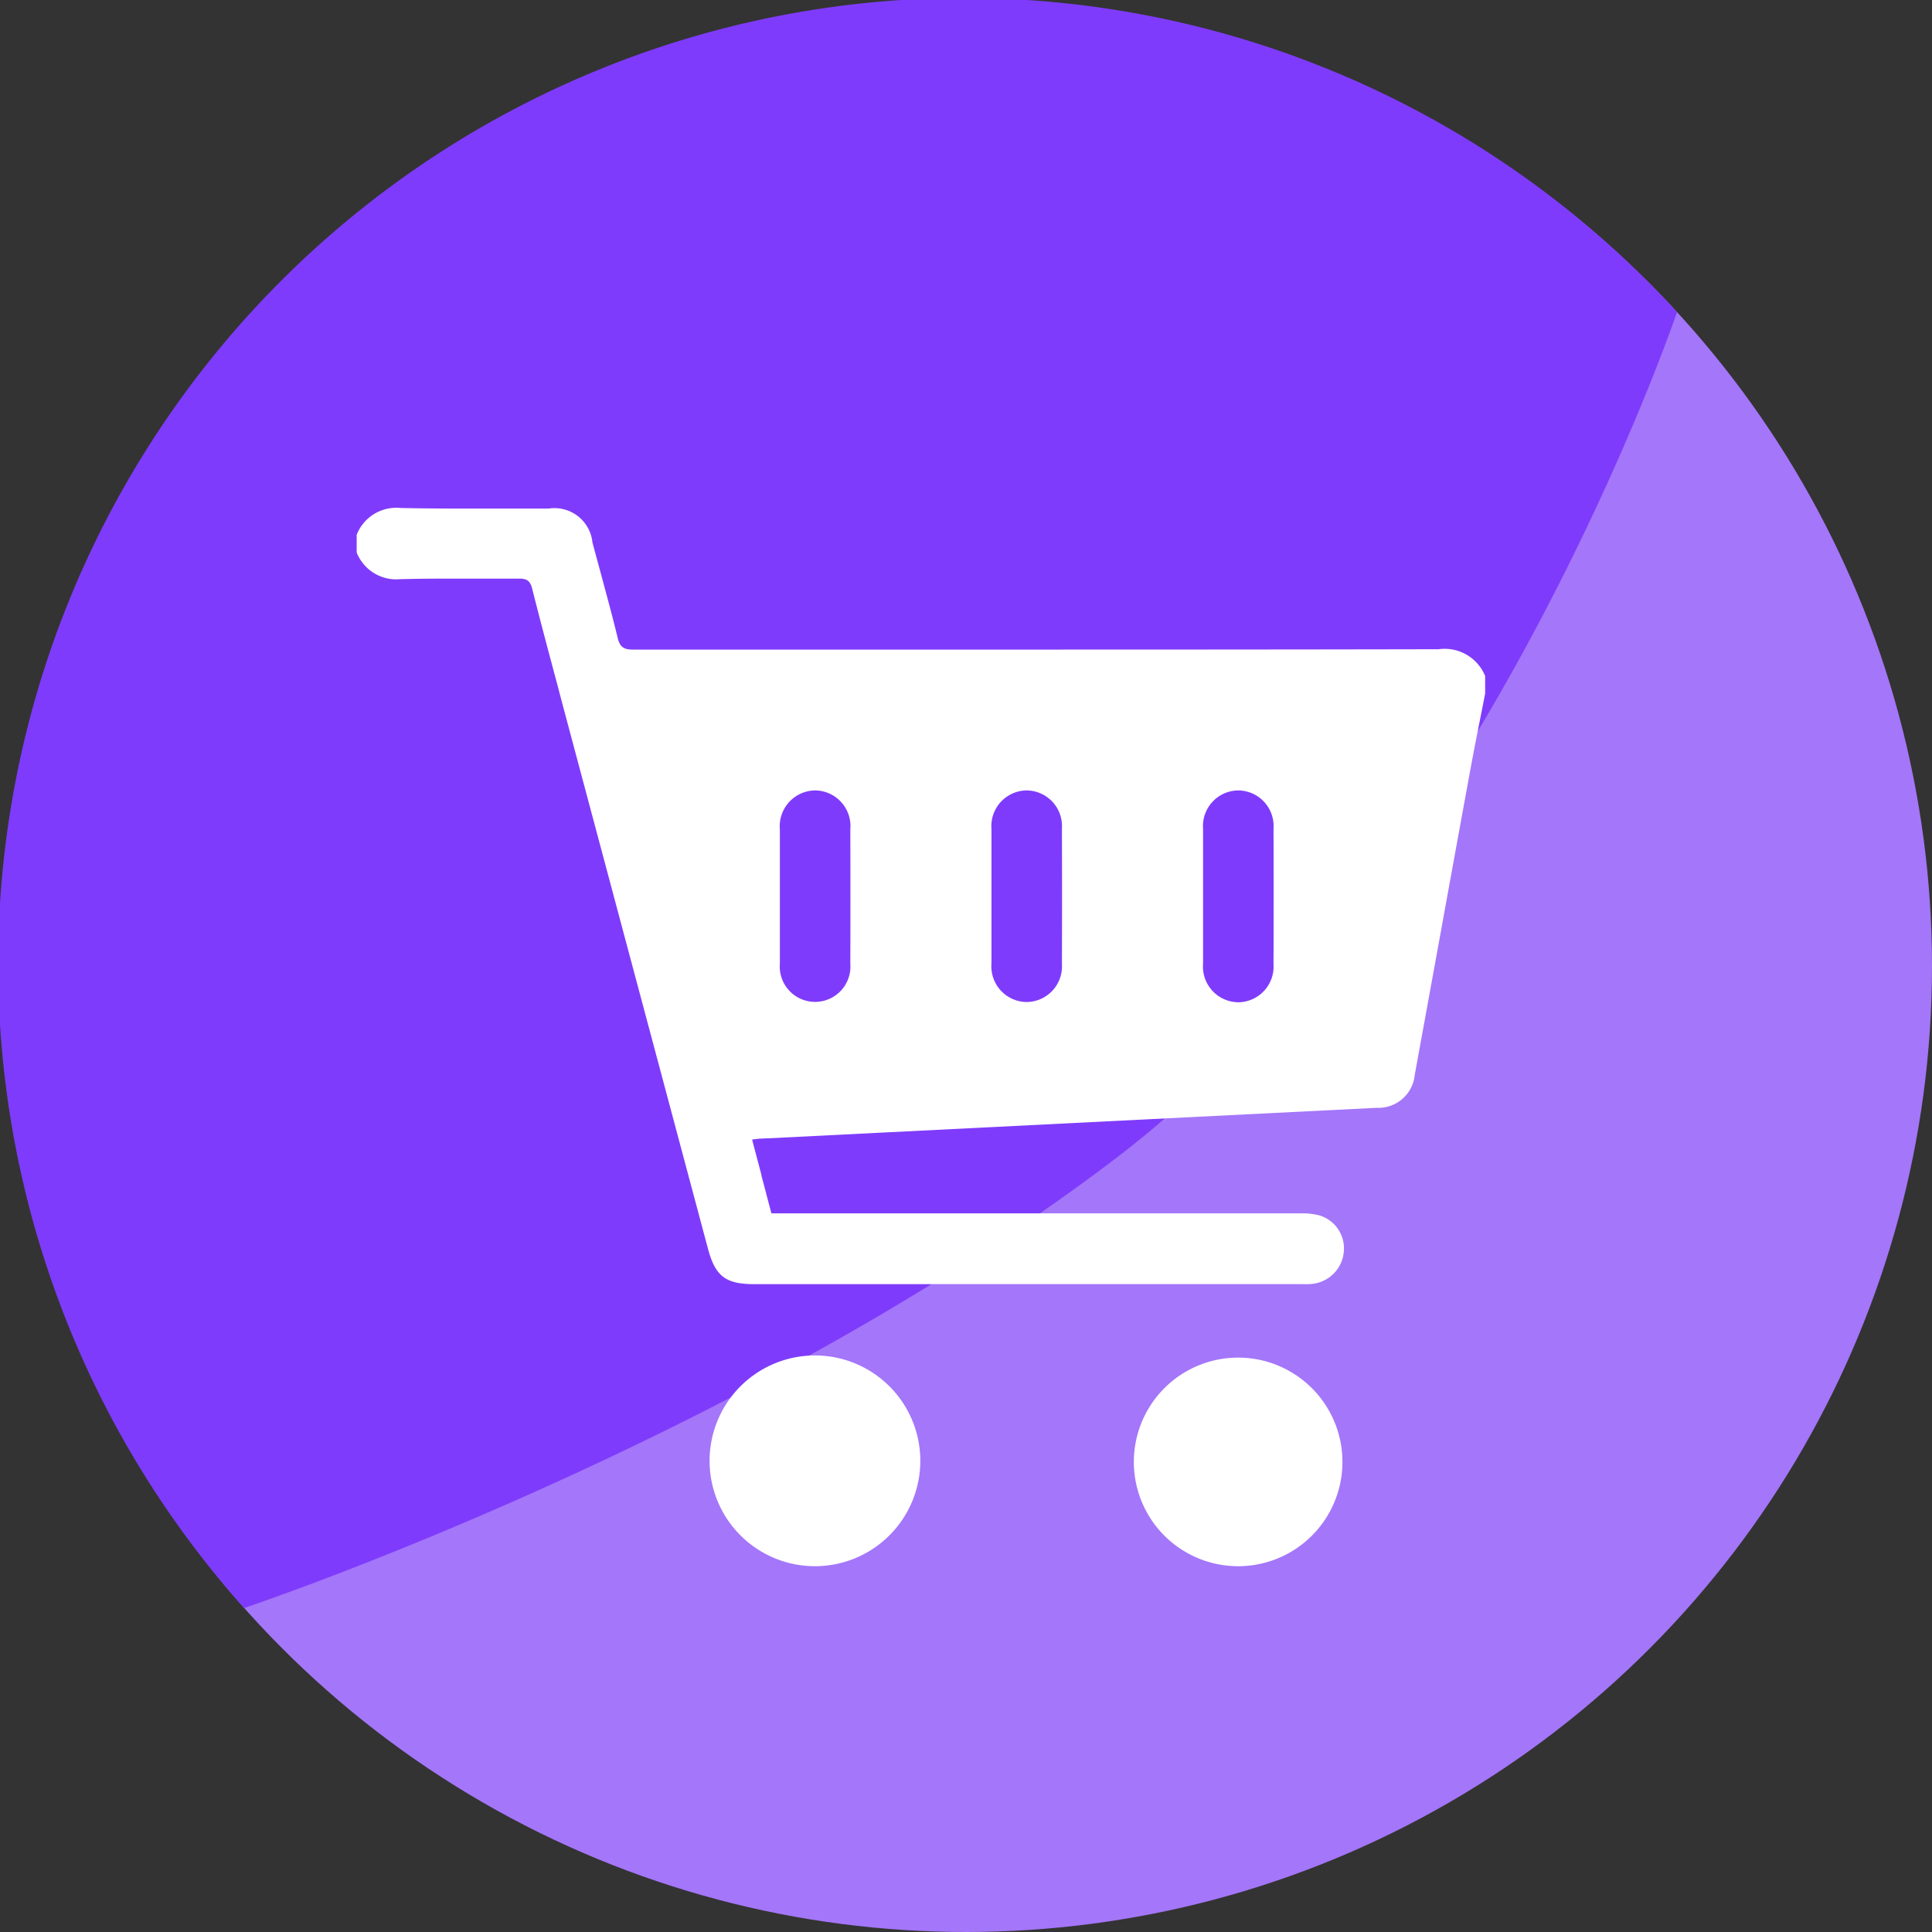 <svg xmlns="http://www.w3.org/2000/svg" width="65" height="65" viewBox="0 0 65 65">
  <rect x="0" y="0" width="65" height="65" fill="#333333" stroke="none"/>
  <g id="ec" transform="translate(-5 -5)">
    <circle id="Oval" cx="32.5" cy="32.5" r="32.5" transform="translate(5 5)" fill="#a476f9"/>
    <path id="Oval-2" data-name="Oval" d="M56.421,10.5A32.5,32.5,0,0,0,8.214,54.1S25,48.5,37.5,39,56.421,10.5,56.421,10.5Z" transform="translate(5 5)" fill="#7f3bfb"/>
    <path id="Combined_Shape" data-name="Combined Shape" d="M29.606,35.6a3.509,3.509,0,1,1,.1,0Zm-14.2,0a3.545,3.545,0,1,1,.024,0Zm16.431-9.489H13.376c-.96,0-1.309-.266-1.556-1.187l-.007-.028q-2.47-9.243-4.94-18.489l-.1-.386c-.29-1.08-.589-2.2-.866-3.3-.066-.263-.17-.347-.429-.347H5.458c-.229,0-.471,0-.761,0h-.95l-.715,0c-.59,0-1.042.005-1.464.017h-.09A1.429,1.429,0,0,1,0,1.494V.9A1.431,1.431,0,0,1,1.5,0h.069c.6.012,1.247.017,2.039.017q.664,0,1.33,0l1.244,0h.279A1.284,1.284,0,0,1,7.932,1.157q.127.475.257.95c.2.744.41,1.509.594,2.268.079.329.233.387.526.387q5.21,0,10.419,0h.022c5.457,0,11.1,0,16.648-.012a1.473,1.473,0,0,1,1.568.9V6.24c-.054.28-.11.561-.165.841-.12.6-.242,1.228-.355,1.842q-.464,2.538-.925,5.075l0,0v.005q-.462,2.538-.925,5.075a1.225,1.225,0,0,1-1.278,1.1l-16.507.827-3.986.2-.037,0-.2.01c-.049,0-.1.009-.168.017l-.117.014.317,1.2,0,.008,0,.013c.111.418.221.837.333,1.262h7.4q5.2,0,10.408,0a2.339,2.339,0,0,1,.621.066,1.158,1.158,0,0,1,.83,1.212A1.192,1.192,0,0,1,32.167,26.1a2.139,2.139,0,0,1-.244.012ZM28.476,10.8c0,.522,0,1.051,0,1.563,0,.232,0,.464,0,.7s0,.464,0,.7c0,.512,0,1.042,0,1.564a1.2,1.2,0,0,0,1.176,1.3h.011a1.2,1.2,0,0,0,1.183-1.279c.006-1.651.006-3.142,0-4.557A1.2,1.2,0,0,0,29.661,9.5h-.011A1.2,1.2,0,0,0,28.476,10.8Zm-7.119,0c0,.514,0,1.035,0,1.538q0,.343,0,.684t0,.707c0,.521,0,1.059,0,1.59a1.2,1.2,0,0,0,1.175,1.3h.012a1.2,1.2,0,0,0,1.183-1.278c.006-1.511.006-3.045,0-4.556A1.2,1.2,0,0,0,22.544,9.5h-.011A1.2,1.2,0,0,0,21.357,10.8Zm-7.119.009c0,.526,0,1.059,0,1.576v.006q0,.337,0,.677,0,.323,0,.645c0,.531,0,1.077,0,1.615a1.189,1.189,0,1,0,2.37,0c.005-1.381.005-2.86,0-4.519A1.2,1.2,0,0,0,15.425,9.5h-.019A1.205,1.205,0,0,0,14.238,10.811Z" transform="translate(17 22.093)" fill="#fff"/>
  </g>
</svg>
